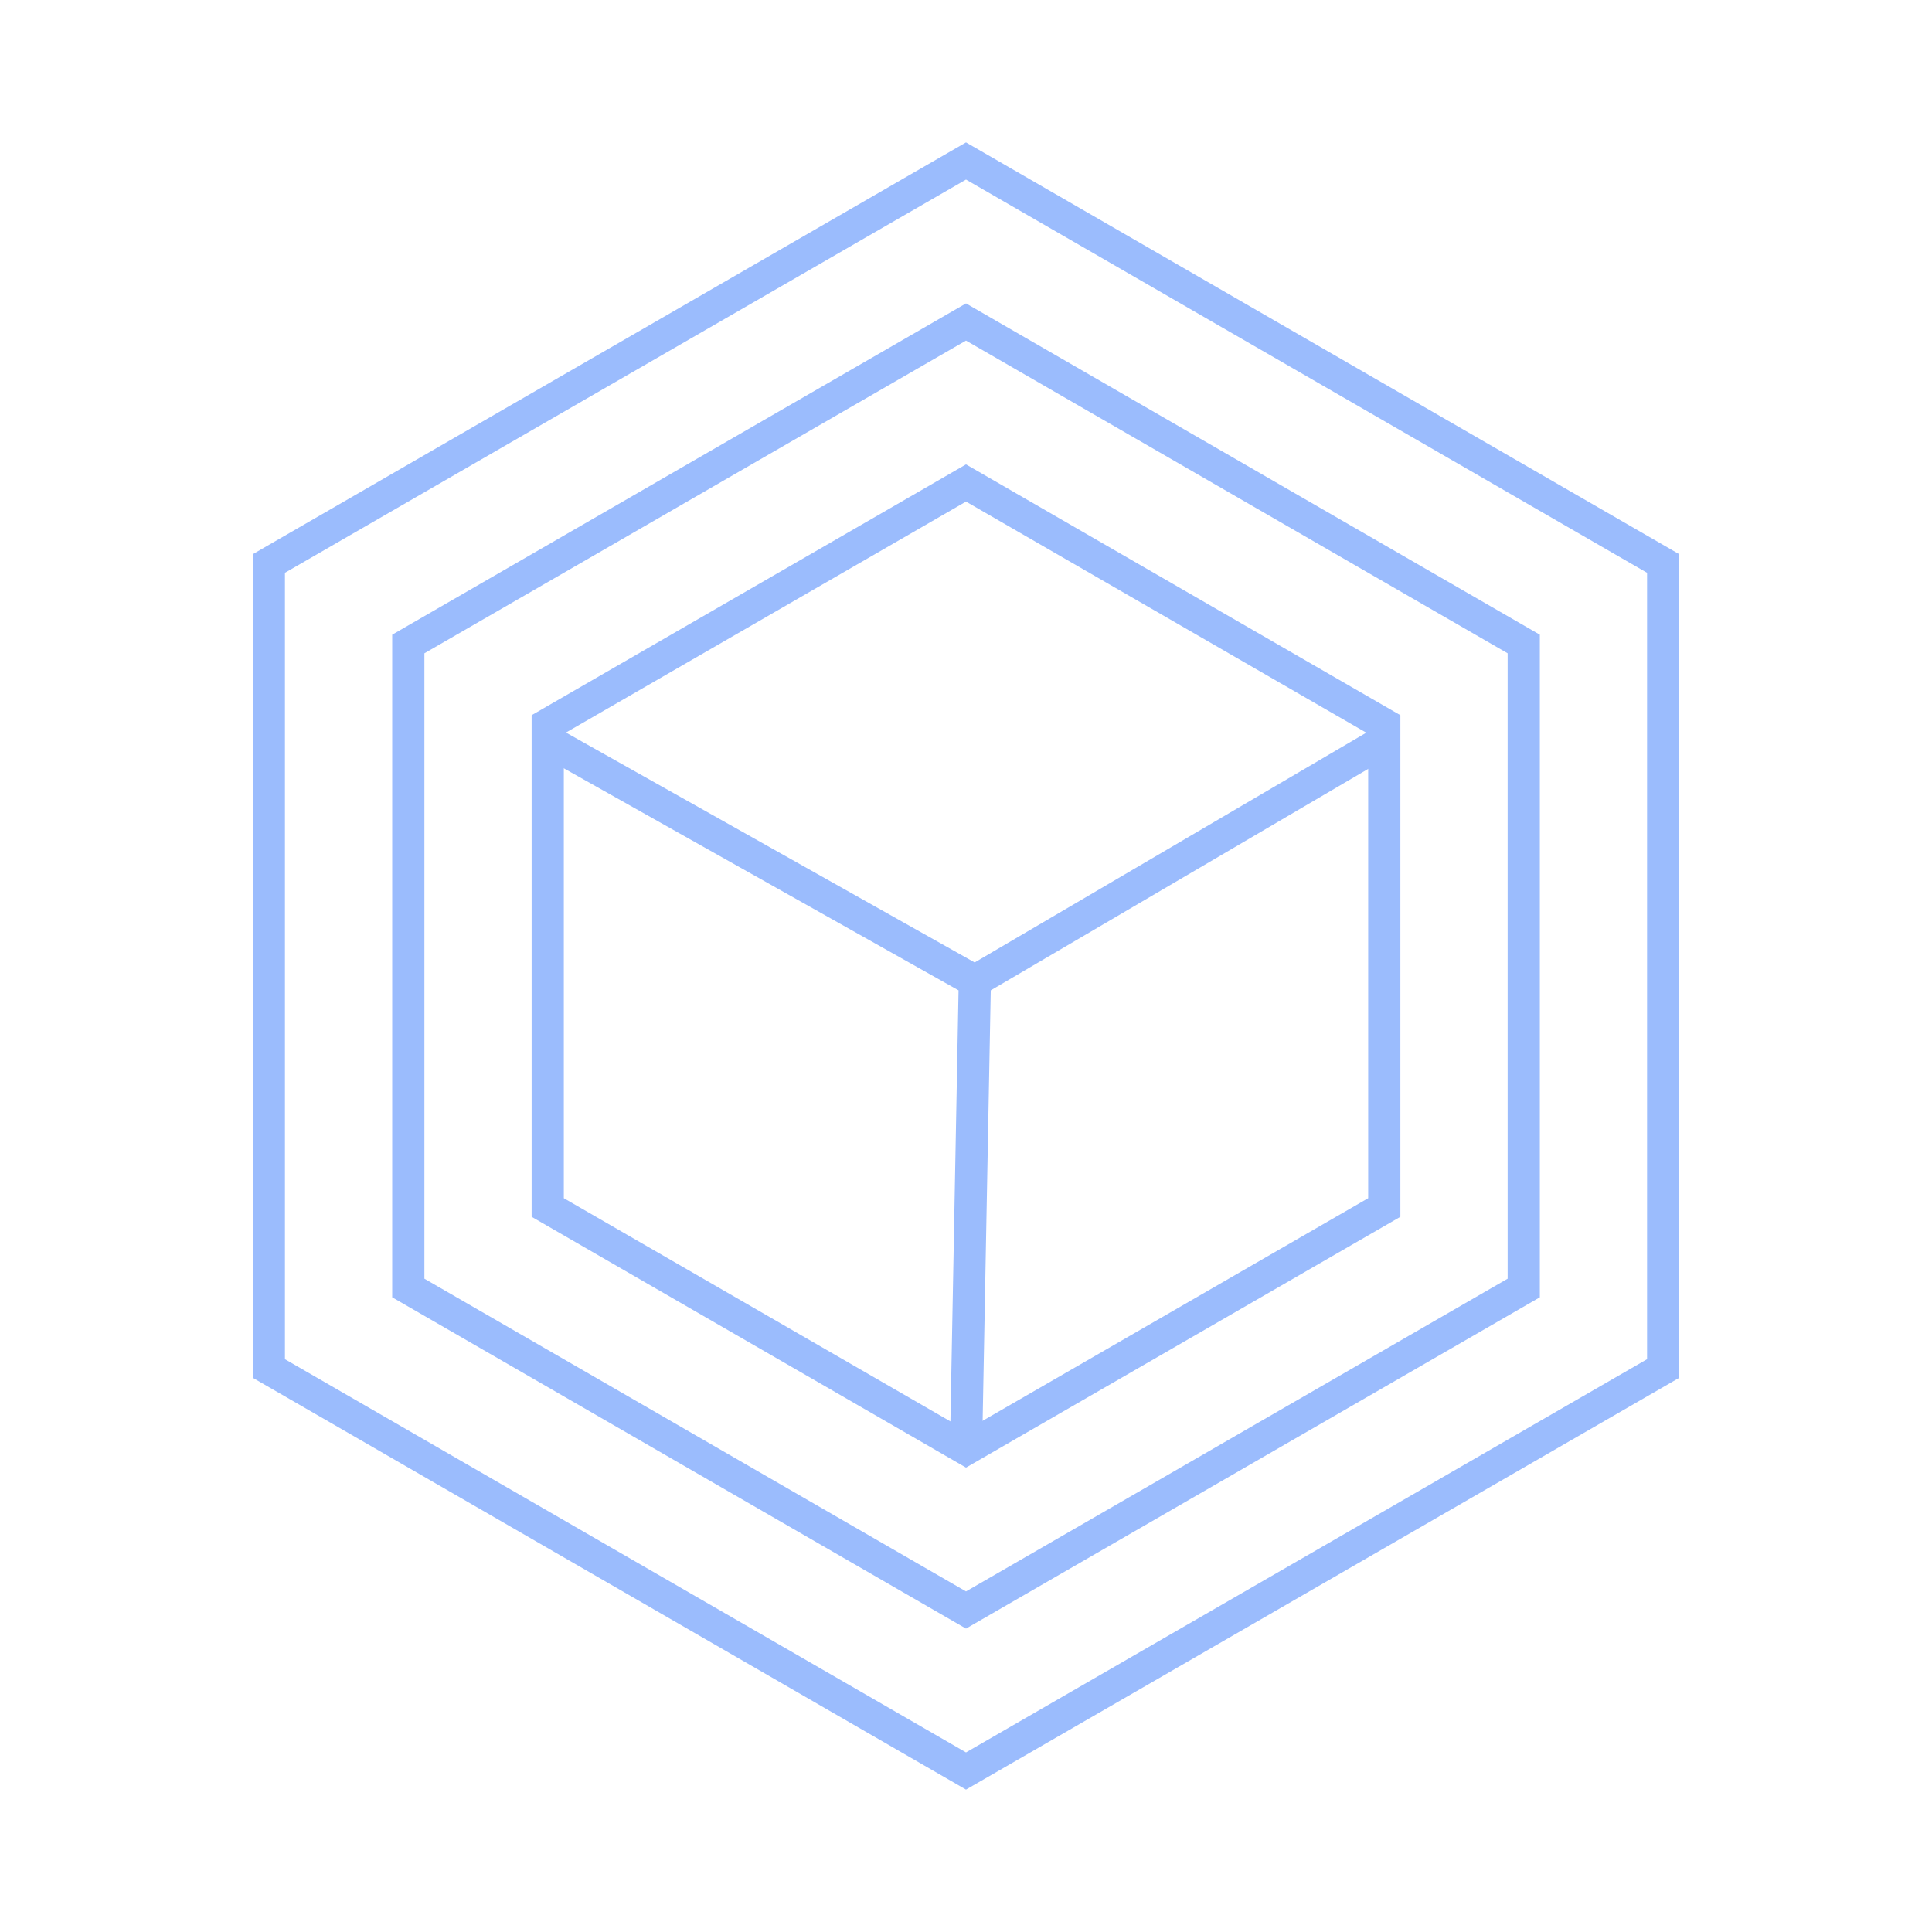 <svg xmlns="http://www.w3.org/2000/svg" fill="none" viewBox="0 0 60 60" height="60" width="60"><path stroke="#9BBCFD" d="M30 5L51.651 17.5V42.5L30 55L8.349 42.5V17.5L30 5Z"/><path stroke="#9BBCFD" d="M30 10L47.321 20V40L30 50L12.68 40L12.68 20L30 10Z"/><path stroke="#9BBCFD" d="M30 15L42.99 22.5V37.5L30 45L17.01 37.5V22.5L30 15Z"/><path stroke="#9BBCFD" d="M30 45L30.274 30.467M30.274 30.467L43 23M30.274 30.467L17 23"/></svg>